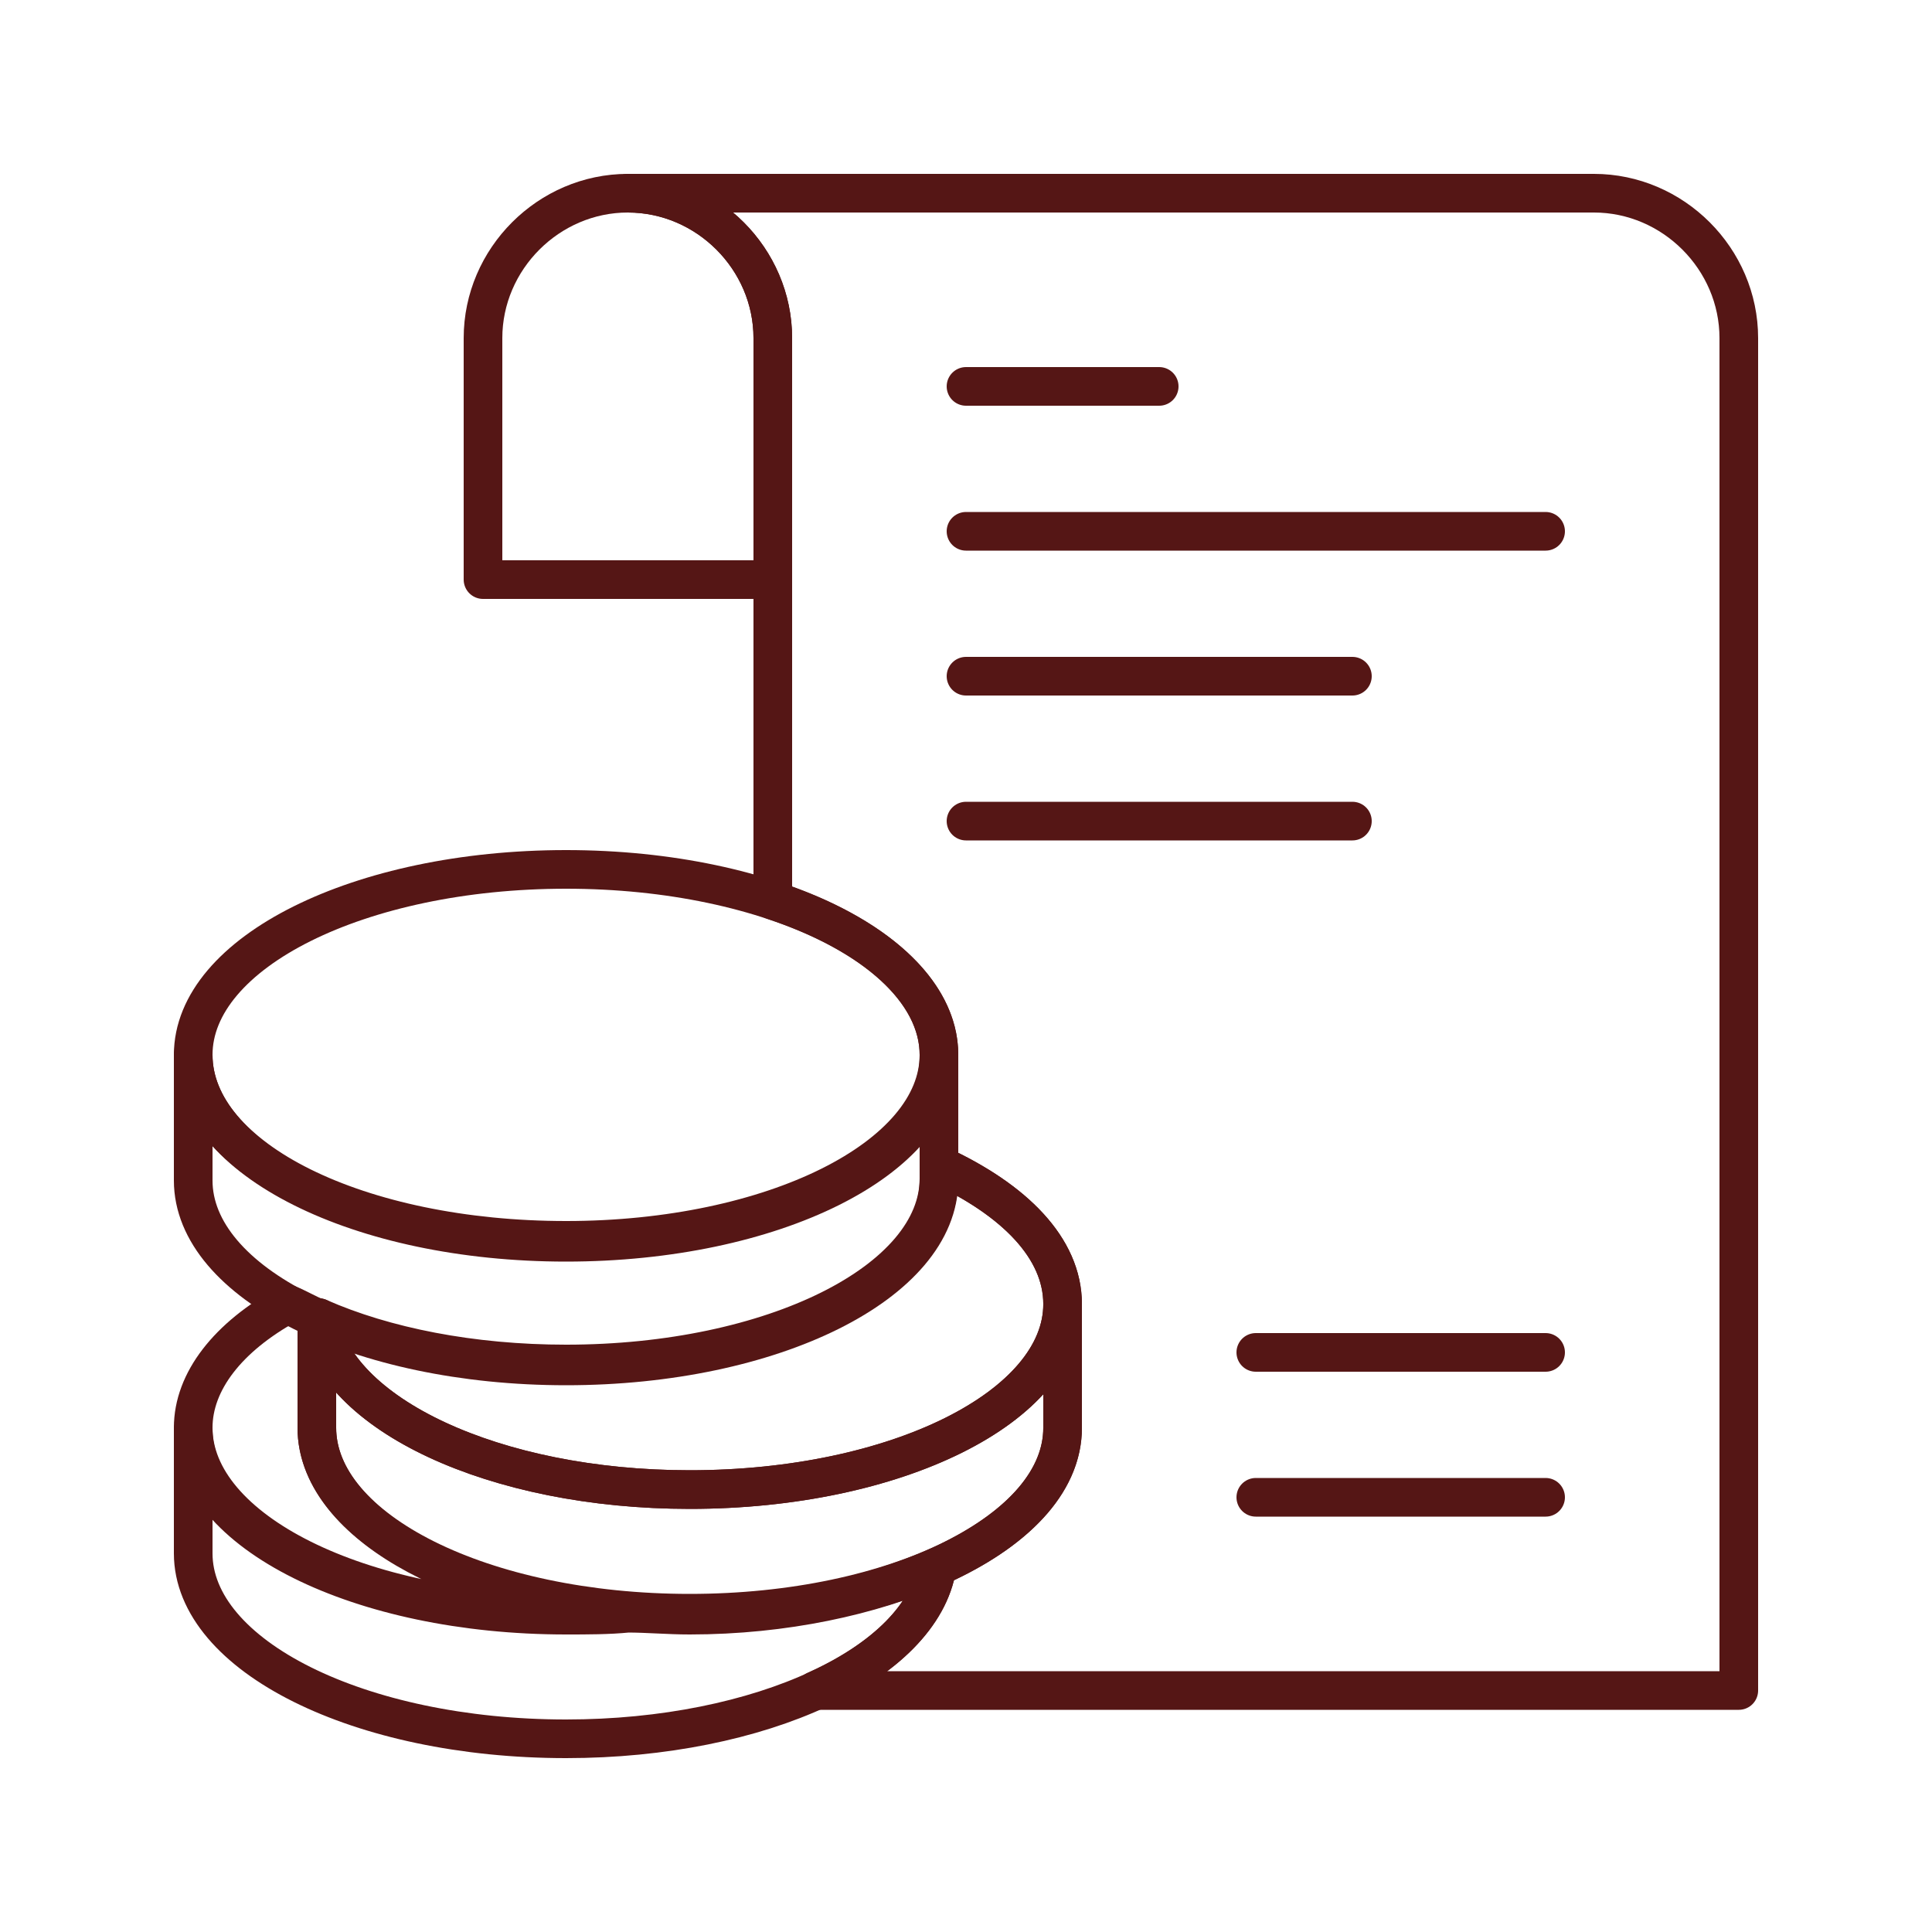 <svg version="1.1" id="Layer_1" xmlns="http://www.w3.org/2000/svg"
                                xmlns:xlink="http://www.w3.org/1999/xlink" x="0px" y="0px" viewBox="0 0 100 100"
                                style="enable-background:new 0 0 100 100;" xml:space="preserve">
                                <style type="text/css">
        .st0{fill:none;stroke:#551615;stroke-width:2;stroke-linecap:round;stroke-linejoin:round;stroke-miterlimit:10;}

    </style>

                                <path class="st0"
                                    d="M48.6,54.6c0,5.3-8.6,9.6-19.3,9.6S10,60,10,54.6c0-5.3,8.6-9.6,19.3-9.6S48.6,49.3,48.6,54.6z" />
                                <path class="st0"
                                    d="M10,61.1c0,5.3,8.6,9.6,19.3,9.6s19.3-4.3,19.3-9.6v-6.4c0,5.3-8.6,9.6-19.3,9.6S10,60,10,54.6V61.1z" />
                                <path class="st0" d="M35.7,77.1c-10.1,0-18.4-3.9-19.2-8.9h-0.1v5.7c0,5.3,8.6,9.6,19.3,9.6S55,79.2,55,73.9v-6.4
                                C55,72.8,46.4,77.1,35.7,77.1z" />
                                <path class="st0" d="M35.7,83.6c-1.1,0-2.2-0.1-3.2-0.1c-1,0.1-2.1,0.1-3.2,0.1C18.6,83.6,10,79.3,10,74v6.4c0,5.3,8.6,9.6,19.3,9.6
                                c10.1,0,18.4-3.9,19.2-8.9C45.1,82.6,40.6,83.6,35.7,83.6z" />
                                <path class="st0" d="M16.4,73.9v-5.7c-0.5-0.2-1-0.5-1.5-0.7c-3.1,1.7-4.9,4-4.9,6.4c0,5.3,8.6,9.6,19.3,9.6c1.1,0,2.2-0.1,3.2-0.1
                                C23.4,82.7,16.4,78.7,16.4,73.9z" />
                                <path class="st0" d="M48.6,60.3V61c0,5.3-8.6,9.6-19.3,9.6c-4.9,0-9.4-0.9-12.8-2.4c0.8,5,9.1,8.9,19.2,8.9
                                c10.7,0,19.3-4.3,19.3-9.6C55,64.6,52.5,62.1,48.6,60.3z" />
                                <path class="st0"
                                    d="M40,30H25V17.5c0-4.1,3.4-7.5,7.5-7.5s7.5,3.4,7.5,7.5V30z" />
                                <path class="st0" d="M50,20h10H50z" />
                                <path class="st0" d="M50,27.5h30H50z" />
                                <path class="st0" d="M50,35h20H50z" />
                                <path class="st0" d="M50,42.5h20H50z" />
                                <path class="st0" d="M65,77.5h15H65z" />
                                <path class="st0" d="M65,70h15H65z" />
                                <path class="st0"
                                    d="M82.5,10h-50c4.1,0,7.5,3.4,7.5,7.5v29.1c5.2,1.7,8.6,4.7,8.6,8v5.7c3.9,1.8,6.4,4.3,6.4,7.2v6.4
                                c0,2.9-2.5,5.4-6.5,7.2c-0.4,2.5-2.7,4.8-6.3,6.4H90v-70C90,13.4,86.6,10,82.5,10z" />
                            </svg>
